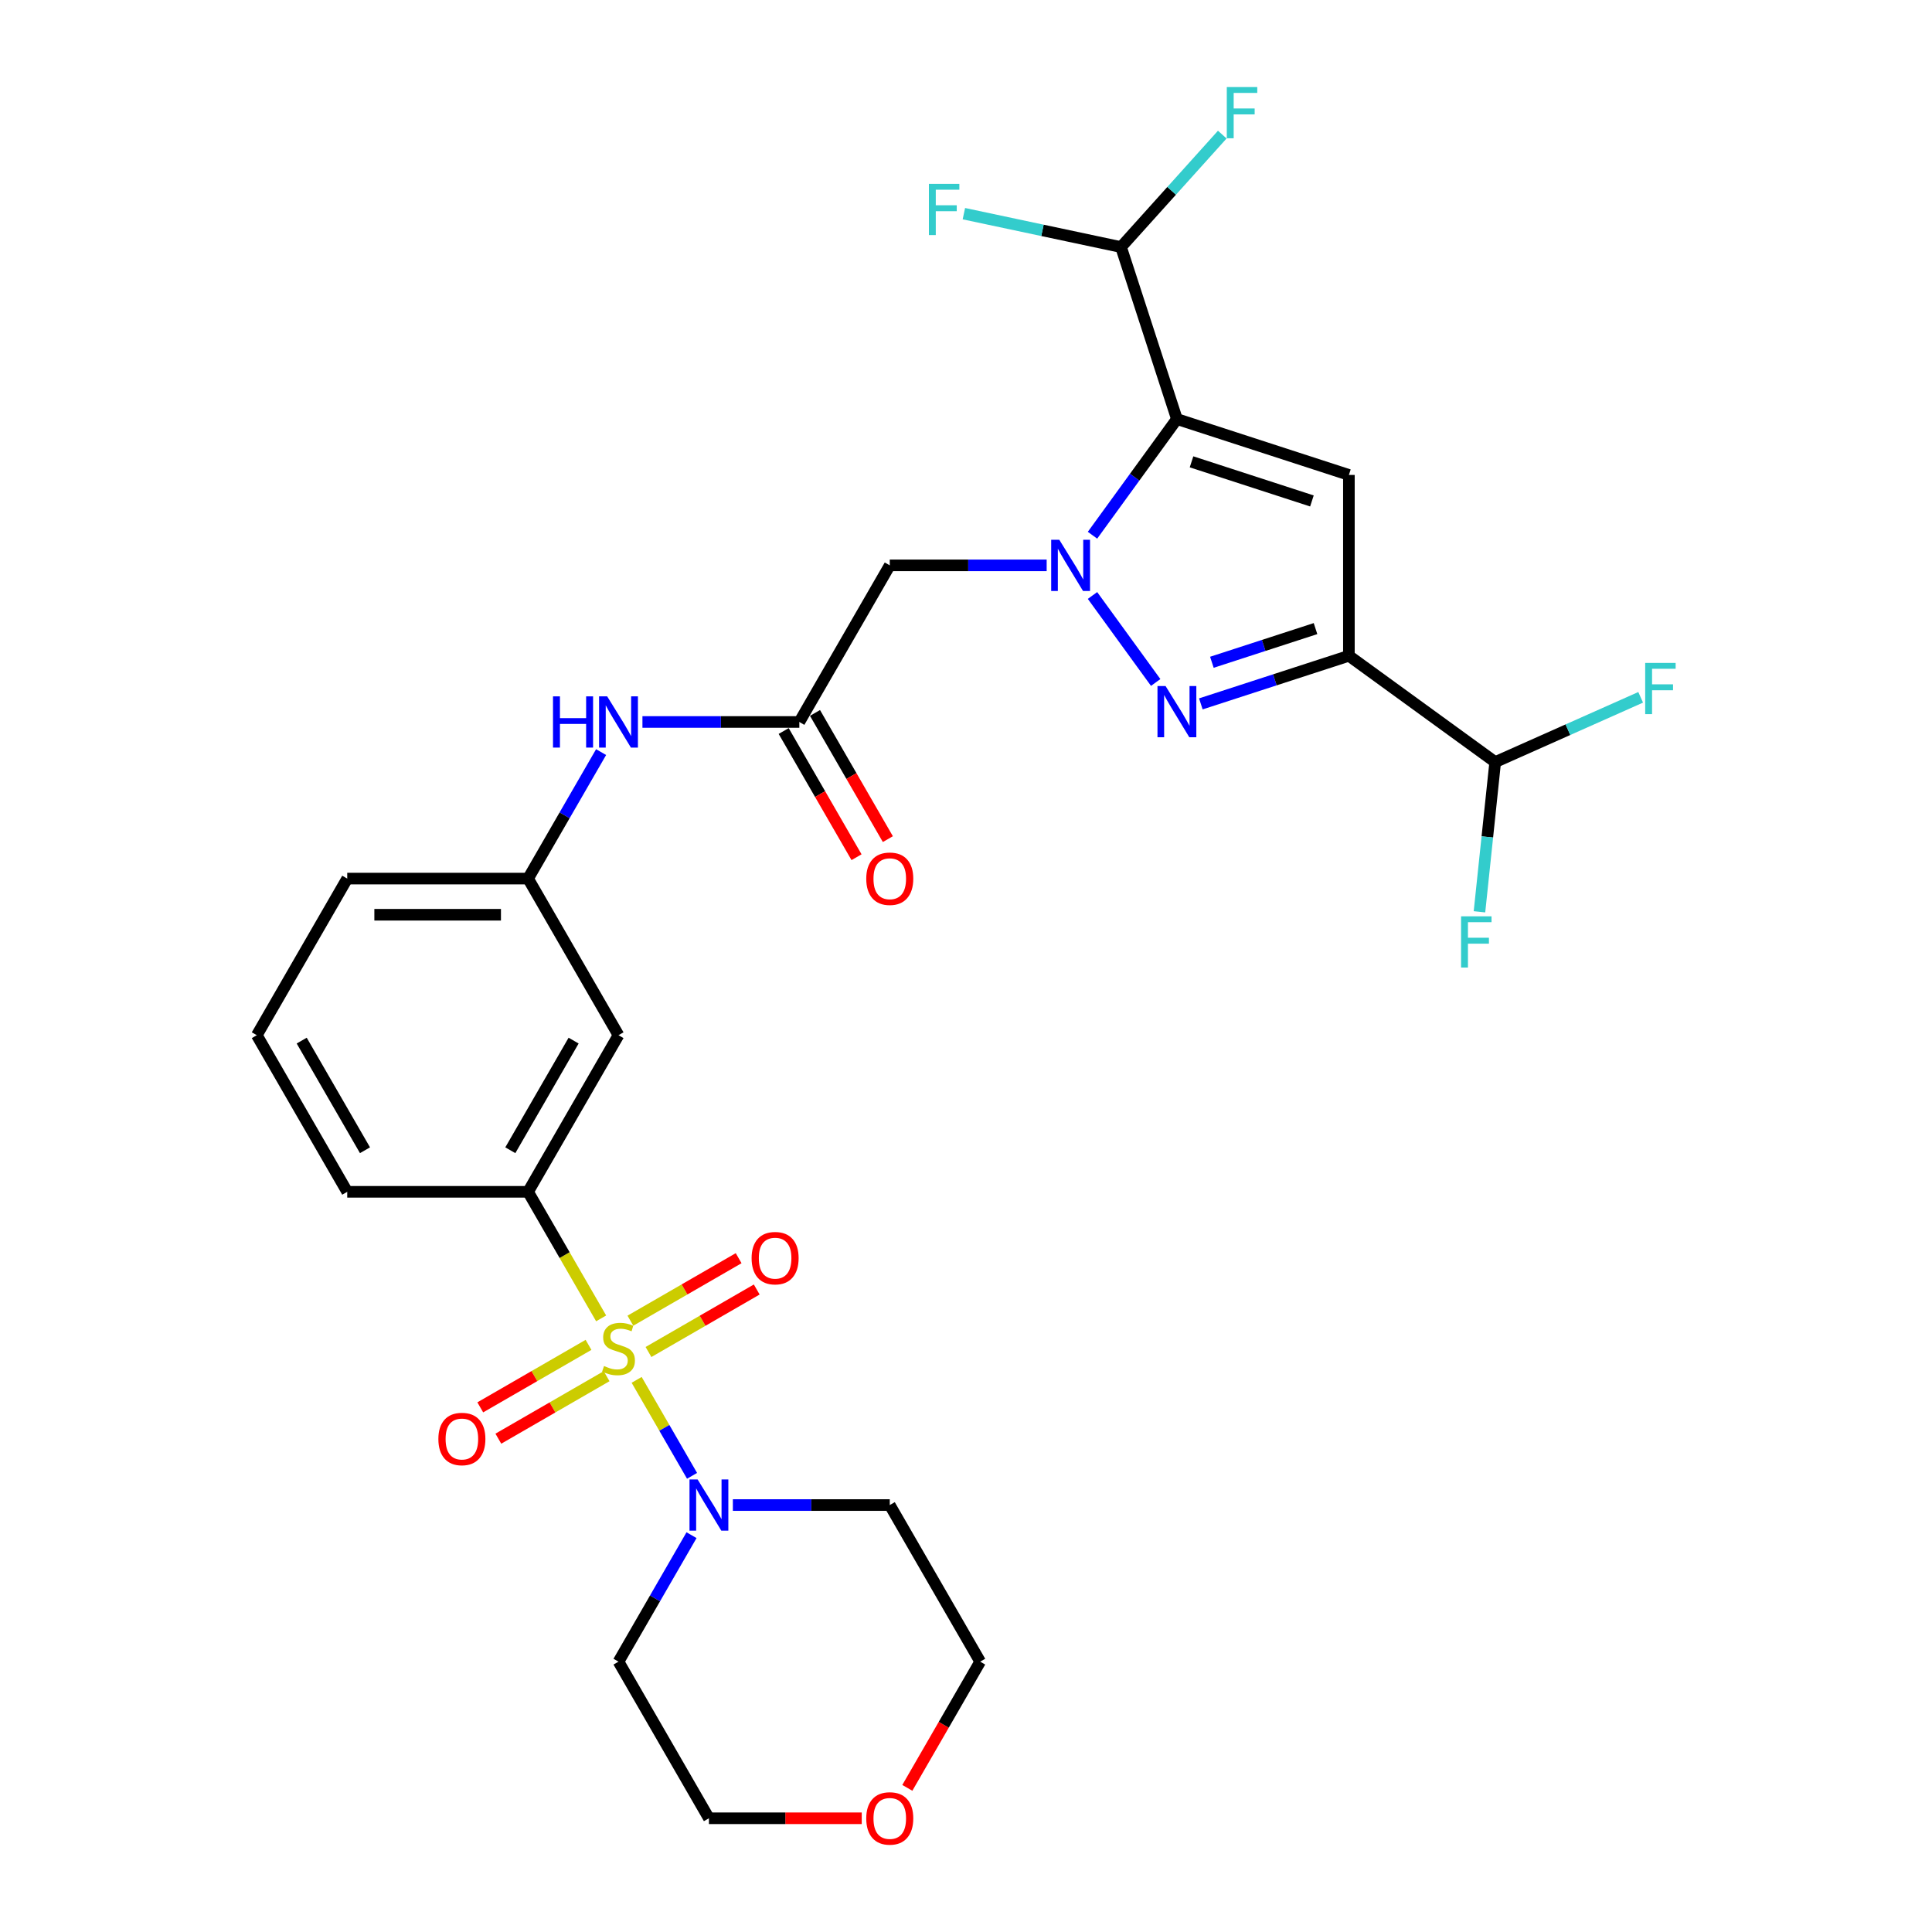 <?xml version='1.0' encoding='iso-8859-1'?>
<svg version='1.1' baseProfile='full'
              xmlns='http://www.w3.org/2000/svg'
                      xmlns:rdkit='http://www.rdkit.org/xml'
                      xmlns:xlink='http://www.w3.org/1999/xlink'
                  xml:space='preserve'
width='1000px' height='1000px' viewBox='0 0 1000 1000'>
<!-- END OF HEADER -->
<rect style='opacity:1.0;fill:#FFFFFF;stroke:none' width='1000' height='1000' x='0' y='0'> </rect>
<path class='bond-5' d='M 329.527,714.216 L 343.865,739.051' style='fill:none;fill-rule:evenodd;stroke:#CCCC00;stroke-width:6px;stroke-linecap:butt;stroke-linejoin:miter;stroke-opacity:1' />
<path class='bond-5' d='M 343.865,739.051 L 358.204,763.886' style='fill:none;fill-rule:evenodd;stroke:#0000FF;stroke-width:6px;stroke-linecap:butt;stroke-linejoin:miter;stroke-opacity:1' />
<path class='bond-7' d='M 311.152,682.39 L 292.242,649.637' style='fill:none;fill-rule:evenodd;stroke:#CCCC00;stroke-width:6px;stroke-linecap:butt;stroke-linejoin:miter;stroke-opacity:1' />
<path class='bond-7' d='M 292.242,649.637 L 273.332,616.883' style='fill:none;fill-rule:evenodd;stroke:#000000;stroke-width:6px;stroke-linecap:butt;stroke-linejoin:miter;stroke-opacity:1' />
<path class='bond-11' d='M 304.614,696.099 L 276.6,712.273' style='fill:none;fill-rule:evenodd;stroke:#CCCC00;stroke-width:6px;stroke-linecap:butt;stroke-linejoin:miter;stroke-opacity:1' />
<path class='bond-11' d='M 276.6,712.273 L 248.586,728.447' style='fill:none;fill-rule:evenodd;stroke:#FF0000;stroke-width:6px;stroke-linecap:butt;stroke-linejoin:miter;stroke-opacity:1' />
<path class='bond-11' d='M 313.975,712.312 L 285.961,728.486' style='fill:none;fill-rule:evenodd;stroke:#CCCC00;stroke-width:6px;stroke-linecap:butt;stroke-linejoin:miter;stroke-opacity:1' />
<path class='bond-11' d='M 285.961,728.486 L 257.946,744.66' style='fill:none;fill-rule:evenodd;stroke:#FF0000;stroke-width:6px;stroke-linecap:butt;stroke-linejoin:miter;stroke-opacity:1' />
<path class='bond-12' d='M 335.654,699.795 L 363.668,683.621' style='fill:none;fill-rule:evenodd;stroke:#CCCC00;stroke-width:6px;stroke-linecap:butt;stroke-linejoin:miter;stroke-opacity:1' />
<path class='bond-12' d='M 363.668,683.621 L 391.682,667.447' style='fill:none;fill-rule:evenodd;stroke:#FF0000;stroke-width:6px;stroke-linecap:butt;stroke-linejoin:miter;stroke-opacity:1' />
<path class='bond-12' d='M 326.293,683.583 L 354.308,667.409' style='fill:none;fill-rule:evenodd;stroke:#CCCC00;stroke-width:6px;stroke-linecap:butt;stroke-linejoin:miter;stroke-opacity:1' />
<path class='bond-12' d='M 354.308,667.409 L 382.322,651.235' style='fill:none;fill-rule:evenodd;stroke:#FF0000;stroke-width:6px;stroke-linecap:butt;stroke-linejoin:miter;stroke-opacity:1' />
<path class='bond-0' d='M 541.752,292.629 L 501.146,292.629' style='fill:none;fill-rule:evenodd;stroke:#0000FF;stroke-width:6px;stroke-linecap:butt;stroke-linejoin:miter;stroke-opacity:1' />
<path class='bond-0' d='M 501.146,292.629 L 460.54,292.629' style='fill:none;fill-rule:evenodd;stroke:#000000;stroke-width:6px;stroke-linecap:butt;stroke-linejoin:miter;stroke-opacity:1' />
<path class='bond-1' d='M 565.475,277.034 L 587.319,246.968' style='fill:none;fill-rule:evenodd;stroke:#0000FF;stroke-width:6px;stroke-linecap:butt;stroke-linejoin:miter;stroke-opacity:1' />
<path class='bond-1' d='M 587.319,246.968 L 609.164,216.901' style='fill:none;fill-rule:evenodd;stroke:#000000;stroke-width:6px;stroke-linecap:butt;stroke-linejoin:miter;stroke-opacity:1' />
<path class='bond-2' d='M 565.475,308.223 L 598.184,353.244' style='fill:none;fill-rule:evenodd;stroke:#0000FF;stroke-width:6px;stroke-linecap:butt;stroke-linejoin:miter;stroke-opacity:1' />
<path class='bond-4' d='M 609.164,216.901 L 698.187,245.827' style='fill:none;fill-rule:evenodd;stroke:#000000;stroke-width:6px;stroke-linecap:butt;stroke-linejoin:miter;stroke-opacity:1' />
<path class='bond-4' d='M 616.732,239.045 L 679.048,259.292' style='fill:none;fill-rule:evenodd;stroke:#000000;stroke-width:6px;stroke-linecap:butt;stroke-linejoin:miter;stroke-opacity:1' />
<path class='bond-9' d='M 609.164,216.901 L 580.239,127.878' style='fill:none;fill-rule:evenodd;stroke:#000000;stroke-width:6px;stroke-linecap:butt;stroke-linejoin:miter;stroke-opacity:1' />
<path class='bond-3' d='M 621.557,364.329 L 659.872,351.88' style='fill:none;fill-rule:evenodd;stroke:#0000FF;stroke-width:6px;stroke-linecap:butt;stroke-linejoin:miter;stroke-opacity:1' />
<path class='bond-3' d='M 659.872,351.88 L 698.187,339.431' style='fill:none;fill-rule:evenodd;stroke:#000000;stroke-width:6px;stroke-linecap:butt;stroke-linejoin:miter;stroke-opacity:1' />
<path class='bond-3' d='M 627.267,342.79 L 654.087,334.076' style='fill:none;fill-rule:evenodd;stroke:#0000FF;stroke-width:6px;stroke-linecap:butt;stroke-linejoin:miter;stroke-opacity:1' />
<path class='bond-3' d='M 654.087,334.076 L 680.907,325.361' style='fill:none;fill-rule:evenodd;stroke:#000000;stroke-width:6px;stroke-linecap:butt;stroke-linejoin:miter;stroke-opacity:1' />
<path class='bond-10' d='M 698.187,339.431 L 773.914,394.45' style='fill:none;fill-rule:evenodd;stroke:#000000;stroke-width:6px;stroke-linecap:butt;stroke-linejoin:miter;stroke-opacity:1' />
<path class='bond-31' d='M 698.187,339.431 L 698.187,245.827' style='fill:none;fill-rule:evenodd;stroke:#000000;stroke-width:6px;stroke-linecap:butt;stroke-linejoin:miter;stroke-opacity:1' />
<path class='bond-18' d='M 379.329,779.011 L 419.935,779.011' style='fill:none;fill-rule:evenodd;stroke:#0000FF;stroke-width:6px;stroke-linecap:butt;stroke-linejoin:miter;stroke-opacity:1' />
<path class='bond-18' d='M 419.935,779.011 L 460.54,779.011' style='fill:none;fill-rule:evenodd;stroke:#000000;stroke-width:6px;stroke-linecap:butt;stroke-linejoin:miter;stroke-opacity:1' />
<path class='bond-19' d='M 357.933,794.605 L 339.033,827.34' style='fill:none;fill-rule:evenodd;stroke:#0000FF;stroke-width:6px;stroke-linecap:butt;stroke-linejoin:miter;stroke-opacity:1' />
<path class='bond-19' d='M 339.033,827.34 L 320.134,860.074' style='fill:none;fill-rule:evenodd;stroke:#000000;stroke-width:6px;stroke-linecap:butt;stroke-linejoin:miter;stroke-opacity:1' />
<path class='bond-6' d='M 460.54,292.629 L 413.738,373.692' style='fill:none;fill-rule:evenodd;stroke:#000000;stroke-width:6px;stroke-linecap:butt;stroke-linejoin:miter;stroke-opacity:1' />
<path class='bond-13' d='M 273.332,616.883 L 320.134,535.82' style='fill:none;fill-rule:evenodd;stroke:#000000;stroke-width:6px;stroke-linecap:butt;stroke-linejoin:miter;stroke-opacity:1' />
<path class='bond-13' d='M 264.14,595.363 L 296.901,538.619' style='fill:none;fill-rule:evenodd;stroke:#000000;stroke-width:6px;stroke-linecap:butt;stroke-linejoin:miter;stroke-opacity:1' />
<path class='bond-24' d='M 273.332,616.883 L 179.728,616.883' style='fill:none;fill-rule:evenodd;stroke:#000000;stroke-width:6px;stroke-linecap:butt;stroke-linejoin:miter;stroke-opacity:1' />
<path class='bond-8' d='M 413.738,373.692 L 373.133,373.692' style='fill:none;fill-rule:evenodd;stroke:#000000;stroke-width:6px;stroke-linecap:butt;stroke-linejoin:miter;stroke-opacity:1' />
<path class='bond-8' d='M 373.133,373.692 L 332.527,373.692' style='fill:none;fill-rule:evenodd;stroke:#0000FF;stroke-width:6px;stroke-linecap:butt;stroke-linejoin:miter;stroke-opacity:1' />
<path class='bond-16' d='M 405.632,378.373 L 424.488,411.032' style='fill:none;fill-rule:evenodd;stroke:#000000;stroke-width:6px;stroke-linecap:butt;stroke-linejoin:miter;stroke-opacity:1' />
<path class='bond-16' d='M 424.488,411.032 L 443.344,443.692' style='fill:none;fill-rule:evenodd;stroke:#FF0000;stroke-width:6px;stroke-linecap:butt;stroke-linejoin:miter;stroke-opacity:1' />
<path class='bond-16' d='M 421.845,369.012 L 440.701,401.672' style='fill:none;fill-rule:evenodd;stroke:#000000;stroke-width:6px;stroke-linecap:butt;stroke-linejoin:miter;stroke-opacity:1' />
<path class='bond-16' d='M 440.701,401.672 L 459.557,434.332' style='fill:none;fill-rule:evenodd;stroke:#FF0000;stroke-width:6px;stroke-linecap:butt;stroke-linejoin:miter;stroke-opacity:1' />
<path class='bond-20' d='M 580.239,127.878 L 606.445,98.774' style='fill:none;fill-rule:evenodd;stroke:#000000;stroke-width:6px;stroke-linecap:butt;stroke-linejoin:miter;stroke-opacity:1' />
<path class='bond-20' d='M 606.445,98.774 L 632.651,69.669' style='fill:none;fill-rule:evenodd;stroke:#33CCCC;stroke-width:6px;stroke-linecap:butt;stroke-linejoin:miter;stroke-opacity:1' />
<path class='bond-21' d='M 580.239,127.878 L 539.57,119.234' style='fill:none;fill-rule:evenodd;stroke:#000000;stroke-width:6px;stroke-linecap:butt;stroke-linejoin:miter;stroke-opacity:1' />
<path class='bond-21' d='M 539.57,119.234 L 498.901,110.59' style='fill:none;fill-rule:evenodd;stroke:#33CCCC;stroke-width:6px;stroke-linecap:butt;stroke-linejoin:miter;stroke-opacity:1' />
<path class='bond-22' d='M 773.914,394.45 L 769.842,433.199' style='fill:none;fill-rule:evenodd;stroke:#000000;stroke-width:6px;stroke-linecap:butt;stroke-linejoin:miter;stroke-opacity:1' />
<path class='bond-22' d='M 769.842,433.199 L 765.769,471.947' style='fill:none;fill-rule:evenodd;stroke:#33CCCC;stroke-width:6px;stroke-linecap:butt;stroke-linejoin:miter;stroke-opacity:1' />
<path class='bond-23' d='M 773.914,394.45 L 811.559,377.689' style='fill:none;fill-rule:evenodd;stroke:#000000;stroke-width:6px;stroke-linecap:butt;stroke-linejoin:miter;stroke-opacity:1' />
<path class='bond-23' d='M 811.559,377.689 L 849.205,360.929' style='fill:none;fill-rule:evenodd;stroke:#33CCCC;stroke-width:6px;stroke-linecap:butt;stroke-linejoin:miter;stroke-opacity:1' />
<path class='bond-15' d='M 320.134,535.82 L 273.332,454.756' style='fill:none;fill-rule:evenodd;stroke:#000000;stroke-width:6px;stroke-linecap:butt;stroke-linejoin:miter;stroke-opacity:1' />
<path class='bond-14' d='M 311.131,389.287 L 292.231,422.022' style='fill:none;fill-rule:evenodd;stroke:#0000FF;stroke-width:6px;stroke-linecap:butt;stroke-linejoin:miter;stroke-opacity:1' />
<path class='bond-14' d='M 292.231,422.022 L 273.332,454.756' style='fill:none;fill-rule:evenodd;stroke:#000000;stroke-width:6px;stroke-linecap:butt;stroke-linejoin:miter;stroke-opacity:1' />
<path class='bond-30' d='M 273.332,454.756 L 179.728,454.756' style='fill:none;fill-rule:evenodd;stroke:#000000;stroke-width:6px;stroke-linecap:butt;stroke-linejoin:miter;stroke-opacity:1' />
<path class='bond-30' d='M 259.291,473.477 L 193.768,473.477' style='fill:none;fill-rule:evenodd;stroke:#000000;stroke-width:6px;stroke-linecap:butt;stroke-linejoin:miter;stroke-opacity:1' />
<path class='bond-17' d='M 446.032,941.138 L 406.484,941.138' style='fill:none;fill-rule:evenodd;stroke:#FF0000;stroke-width:6px;stroke-linecap:butt;stroke-linejoin:miter;stroke-opacity:1' />
<path class='bond-17' d='M 406.484,941.138 L 366.936,941.138' style='fill:none;fill-rule:evenodd;stroke:#000000;stroke-width:6px;stroke-linecap:butt;stroke-linejoin:miter;stroke-opacity:1' />
<path class='bond-29' d='M 469.63,925.394 L 488.487,892.734' style='fill:none;fill-rule:evenodd;stroke:#FF0000;stroke-width:6px;stroke-linecap:butt;stroke-linejoin:miter;stroke-opacity:1' />
<path class='bond-29' d='M 488.487,892.734 L 507.343,860.074' style='fill:none;fill-rule:evenodd;stroke:#000000;stroke-width:6px;stroke-linecap:butt;stroke-linejoin:miter;stroke-opacity:1' />
<path class='bond-25' d='M 460.54,779.011 L 507.343,860.074' style='fill:none;fill-rule:evenodd;stroke:#000000;stroke-width:6px;stroke-linecap:butt;stroke-linejoin:miter;stroke-opacity:1' />
<path class='bond-26' d='M 320.134,860.074 L 366.936,941.138' style='fill:none;fill-rule:evenodd;stroke:#000000;stroke-width:6px;stroke-linecap:butt;stroke-linejoin:miter;stroke-opacity:1' />
<path class='bond-27' d='M 179.728,616.883 L 132.926,535.82' style='fill:none;fill-rule:evenodd;stroke:#000000;stroke-width:6px;stroke-linecap:butt;stroke-linejoin:miter;stroke-opacity:1' />
<path class='bond-27' d='M 188.92,595.363 L 156.159,538.619' style='fill:none;fill-rule:evenodd;stroke:#000000;stroke-width:6px;stroke-linecap:butt;stroke-linejoin:miter;stroke-opacity:1' />
<path class='bond-28' d='M 132.926,535.82 L 179.728,454.756' style='fill:none;fill-rule:evenodd;stroke:#000000;stroke-width:6px;stroke-linecap:butt;stroke-linejoin:miter;stroke-opacity:1' />
<path  class='atom-0' d='M 312.646 707.045
Q 312.945 707.158, 314.181 707.682
Q 315.416 708.206, 316.764 708.543
Q 318.15 708.843, 319.498 708.843
Q 322.006 708.843, 323.466 707.645
Q 324.927 706.409, 324.927 704.275
Q 324.927 702.815, 324.178 701.916
Q 323.466 701.017, 322.343 700.531
Q 321.22 700.044, 319.348 699.482
Q 316.989 698.771, 315.566 698.097
Q 314.181 697.423, 313.17 696
Q 312.196 694.577, 312.196 692.181
Q 312.196 688.849, 314.443 686.79
Q 316.727 684.73, 321.22 684.73
Q 324.29 684.73, 327.772 686.19
L 326.911 689.073
Q 323.728 687.763, 321.332 687.763
Q 318.749 687.763, 317.326 688.849
Q 315.903 689.897, 315.941 691.732
Q 315.941 693.155, 316.652 694.016
Q 317.401 694.877, 318.449 695.364
Q 319.535 695.85, 321.332 696.412
Q 323.728 697.161, 325.151 697.91
Q 326.574 698.659, 327.585 700.194
Q 328.633 701.691, 328.633 704.275
Q 328.633 707.944, 326.162 709.928
Q 323.728 711.875, 319.647 711.875
Q 317.289 711.875, 315.491 711.351
Q 313.732 710.865, 311.635 710.003
L 312.646 707.045
' fill='#CCCC00'/>
<path  class='atom-1' d='M 548.285 279.374
L 556.972 293.415
Q 557.833 294.8, 559.218 297.309
Q 560.603 299.818, 560.678 299.967
L 560.678 279.374
L 564.198 279.374
L 564.198 305.883
L 560.566 305.883
L 551.243 290.532
Q 550.157 288.735, 548.997 286.676
Q 547.873 284.616, 547.536 283.98
L 547.536 305.883
L 544.092 305.883
L 544.092 279.374
L 548.285 279.374
' fill='#0000FF'/>
<path  class='atom-3' d='M 603.304 355.102
L 611.991 369.142
Q 612.852 370.528, 614.237 373.036
Q 615.623 375.545, 615.698 375.695
L 615.698 355.102
L 619.217 355.102
L 619.217 381.611
L 615.585 381.611
L 606.262 366.259
Q 605.176 364.462, 604.016 362.403
Q 602.892 360.344, 602.556 359.707
L 602.556 381.611
L 599.111 381.611
L 599.111 355.102
L 603.304 355.102
' fill='#0000FF'/>
<path  class='atom-6' d='M 361.077 765.756
L 369.763 779.797
Q 370.624 781.182, 372.01 783.691
Q 373.395 786.2, 373.47 786.349
L 373.47 765.756
L 376.989 765.756
L 376.989 792.265
L 373.357 792.265
L 364.034 776.914
Q 362.949 775.117, 361.788 773.058
Q 360.665 770.998, 360.328 770.362
L 360.328 792.265
L 356.883 792.265
L 356.883 765.756
L 361.077 765.756
' fill='#0000FF'/>
<path  class='atom-12' d='M 226.902 744.824
Q 226.902 738.459, 230.047 734.902
Q 233.192 731.345, 239.07 731.345
Q 244.949 731.345, 248.094 734.902
Q 251.239 738.459, 251.239 744.824
Q 251.239 751.264, 248.056 754.933
Q 244.874 758.565, 239.07 758.565
Q 233.229 758.565, 230.047 754.933
Q 226.902 751.302, 226.902 744.824
M 239.07 755.57
Q 243.114 755.57, 245.286 752.874
Q 247.495 750.141, 247.495 744.824
Q 247.495 739.62, 245.286 736.999
Q 243.114 734.34, 239.07 734.34
Q 235.027 734.34, 232.818 736.961
Q 230.646 739.582, 230.646 744.824
Q 230.646 750.178, 232.818 752.874
Q 235.027 755.57, 239.07 755.57
' fill='#FF0000'/>
<path  class='atom-13' d='M 389.029 651.22
Q 389.029 644.855, 392.174 641.298
Q 395.319 637.741, 401.198 637.741
Q 407.076 637.741, 410.221 641.298
Q 413.366 644.855, 413.366 651.22
Q 413.366 657.66, 410.184 661.329
Q 407.001 664.961, 401.198 664.961
Q 395.357 664.961, 392.174 661.329
Q 389.029 657.697, 389.029 651.22
M 401.198 661.966
Q 405.241 661.966, 407.413 659.27
Q 409.622 656.537, 409.622 651.22
Q 409.622 646.015, 407.413 643.395
Q 405.241 640.736, 401.198 640.736
Q 397.154 640.736, 394.945 643.357
Q 392.773 645.978, 392.773 651.22
Q 392.773 656.574, 394.945 659.27
Q 397.154 661.966, 401.198 661.966
' fill='#FF0000'/>
<path  class='atom-15' d='M 286.231 360.438
L 289.825 360.438
L 289.825 371.708
L 303.379 371.708
L 303.379 360.438
L 306.973 360.438
L 306.973 386.947
L 303.379 386.947
L 303.379 374.703
L 289.825 374.703
L 289.825 386.947
L 286.231 386.947
L 286.231 360.438
' fill='#0000FF'/>
<path  class='atom-15' d='M 314.274 360.438
L 322.961 374.479
Q 323.822 375.864, 325.207 378.373
Q 326.593 380.881, 326.668 381.031
L 326.668 360.438
L 330.187 360.438
L 330.187 386.947
L 326.555 386.947
L 317.232 371.596
Q 316.147 369.798, 314.986 367.739
Q 313.863 365.68, 313.526 365.043
L 313.526 386.947
L 310.081 386.947
L 310.081 360.438
L 314.274 360.438
' fill='#0000FF'/>
<path  class='atom-17' d='M 448.372 454.831
Q 448.372 448.466, 451.517 444.909
Q 454.662 441.352, 460.54 441.352
Q 466.419 441.352, 469.564 444.909
Q 472.709 448.466, 472.709 454.831
Q 472.709 461.271, 469.527 464.94
Q 466.344 468.572, 460.54 468.572
Q 454.7 468.572, 451.517 464.94
Q 448.372 461.308, 448.372 454.831
M 460.54 465.577
Q 464.584 465.577, 466.756 462.881
Q 468.965 460.148, 468.965 454.831
Q 468.965 449.627, 466.756 447.006
Q 464.584 444.347, 460.54 444.347
Q 456.497 444.347, 454.288 446.968
Q 452.116 449.589, 452.116 454.831
Q 452.116 460.185, 454.288 462.881
Q 456.497 465.577, 460.54 465.577
' fill='#FF0000'/>
<path  class='atom-18' d='M 448.372 941.213
Q 448.372 934.848, 451.517 931.291
Q 454.662 927.734, 460.54 927.734
Q 466.419 927.734, 469.564 931.291
Q 472.709 934.848, 472.709 941.213
Q 472.709 947.653, 469.527 951.322
Q 466.344 954.954, 460.54 954.954
Q 454.7 954.954, 451.517 951.322
Q 448.372 947.69, 448.372 941.213
M 460.54 951.959
Q 464.584 951.959, 466.756 949.263
Q 468.965 946.53, 468.965 941.213
Q 468.965 936.009, 466.756 933.388
Q 464.584 930.729, 460.54 930.729
Q 456.497 930.729, 454.288 933.35
Q 452.116 935.971, 452.116 941.213
Q 452.116 946.567, 454.288 949.263
Q 456.497 951.959, 460.54 951.959
' fill='#FF0000'/>
<path  class='atom-21' d='M 634.991 45.062
L 650.754 45.062
L 650.754 48.095
L 638.548 48.095
L 638.548 56.145
L 649.406 56.145
L 649.406 59.215
L 638.548 59.215
L 638.548 71.571
L 634.991 71.571
L 634.991 45.062
' fill='#33CCCC'/>
<path  class='atom-22' d='M 480.798 95.163
L 496.561 95.163
L 496.561 98.195
L 484.355 98.195
L 484.355 106.245
L 495.213 106.245
L 495.213 109.316
L 484.355 109.316
L 484.355 121.671
L 480.798 121.671
L 480.798 95.163
' fill='#33CCCC'/>
<path  class='atom-23' d='M 756.249 474.287
L 772.012 474.287
L 772.012 477.32
L 759.806 477.32
L 759.806 485.37
L 770.664 485.37
L 770.664 488.44
L 759.806 488.44
L 759.806 500.796
L 756.249 500.796
L 756.249 474.287
' fill='#33CCCC'/>
<path  class='atom-24' d='M 851.545 343.123
L 867.308 343.123
L 867.308 346.156
L 855.102 346.156
L 855.102 354.206
L 865.96 354.206
L 865.96 357.276
L 855.102 357.276
L 855.102 369.632
L 851.545 369.632
L 851.545 343.123
' fill='#33CCCC'/>
</svg>
